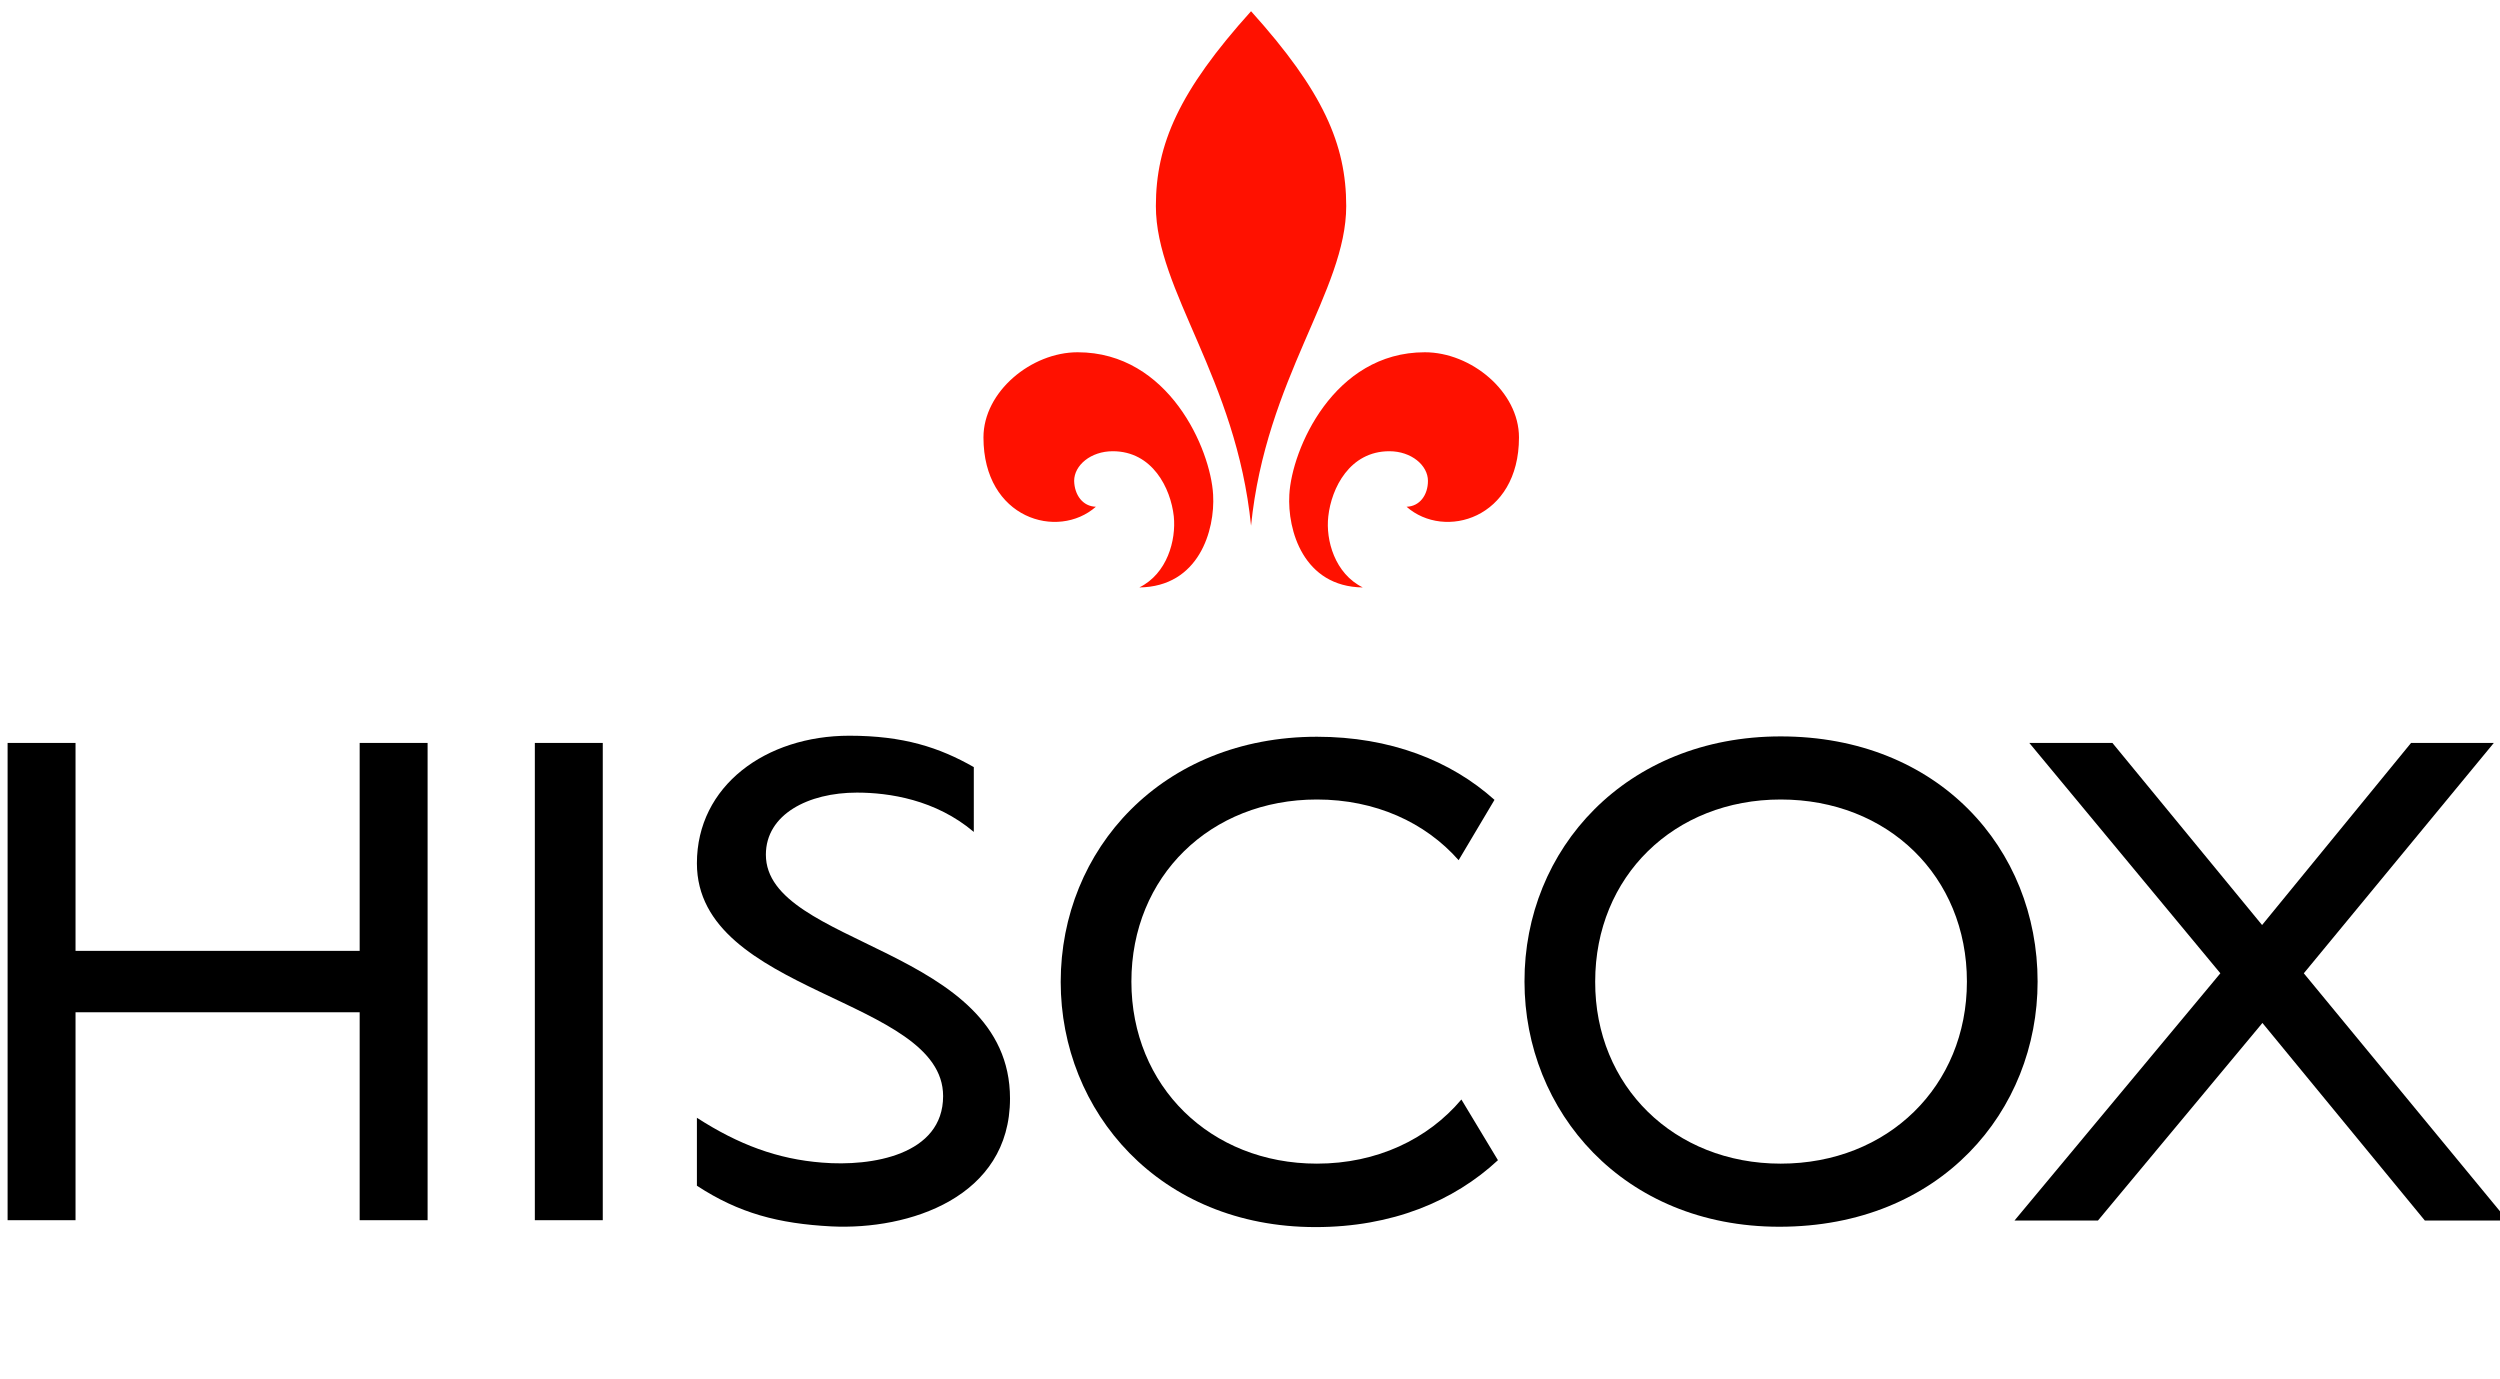 <?xml version="1.0" encoding="UTF-8" standalone="no"?>
<!-- Generator: Adobe Illustrator 21.1.0, SVG Export Plug-In . SVG Version: 6.00 Build 0)  -->

<svg
   xmlns:dc="http://purl.org/dc/elements/1.1/"
   xmlns:cc="http://creativecommons.org/ns#"
   xmlns:rdf="http://www.w3.org/1999/02/22-rdf-syntax-ns#"
   xmlns:svg="http://www.w3.org/2000/svg"
   xmlns="http://www.w3.org/2000/svg"
   xmlns:sodipodi="http://sodipodi.sourceforge.net/DTD/sodipodi-0.dtd"
   xmlns:inkscape="http://www.inkscape.org/namespaces/inkscape"
   version="1.1"
   x="0px"
   y="0px"
   viewBox="0 0 725 400"
   xml:space="preserve"
   id="svg64"
   sodipodi:docname="brand-small-top.svg"
   width="725"
   height="400"
   inkscape:version="0.92.3 (3ce5693, 2018-03-11)"><defs
   id="defs68" /><sodipodi:namedview
   pagecolor="#ffffff"
   bordercolor="#666666"
   borderopacity="1"
   objecttolerance="10"
   gridtolerance="10"
   guidetolerance="10"
   inkscape:pageopacity="0"
   inkscape:pageshadow="2"
   inkscape:window-width="1533"
   inkscape:window-height="845"
   id="namedview66"
   showgrid="false"
   inkscape:zoom="0.47571054"
   inkscape:cx="357.90001"
   inkscape:cy="-29.750009"
   inkscape:window-x="67"
   inkscape:window-y="27"
   inkscape:window-maximized="1"
   inkscape:current-layer="svg64" />
<style
   type="text/css"
   id="style2">
	.st0{fill:#FF1100;}
</style>

<g
   id="Layer_1"
   transform="translate(-2.396,-1.344)">
	<g
   id="g61">
		<path
   class="st0"
   d="m 365.2,153.8 c 4.3,-42.8 27.6,-68.1 27.6,-92.7 0,-17.9 -6.7,-33.3 -27.6,-56.5 -20.9,23.2 -27.6,38.6 -27.6,56.5 0,24.6 23.3,49.9 27.6,92.7 z"
   id="path43"
   inkscape:connector-curvature="0"
   style="fill:#ff1100" />
		<path
   class="st0"
   d="m 320.2,148.3 c -11,9.7 -32.6,3.5 -32.6,-20.1 0,-13.3 13.9,-24.7 27.3,-24.7 26.5,0 38.6,28.2 39.3,41.3 0.6,10.3 -4.1,26.7 -21.4,26.9 8.1,-4 10.7,-13.7 10,-20.6 -0.9,-8.2 -6.2,-18.9 -17.7,-18.9 -6.4,0 -11.2,4.1 -11.2,8.6 0.1,4.1 2.5,7.4 6.3,7.5 z"
   id="path45"
   inkscape:connector-curvature="0"
   style="fill:#ff1100" />
		<path
   class="st0"
   d="m 410.3,148.3 c 11,9.7 32.6,3.5 32.6,-20.1 0,-13.3 -13.9,-24.7 -27.3,-24.7 -26.5,0 -38.6,28.2 -39.3,41.3 -0.6,10.3 4.1,26.7 21.3,26.9 -8.1,-4 -10.8,-13.7 -10,-20.6 0.9,-8.2 6.2,-18.9 17.7,-18.9 6.4,0 11.2,4.1 11.2,8.6 0,4.1 -2.4,7.4 -6.2,7.5 z"
   id="path47"
   inkscape:connector-curvature="0"
   style="fill:#ff1100" />
		<path
   d="M 177.2,355.2 H 157.5 V 216.8 h 19.7 z"
   id="path49"
   inkscape:connector-curvature="0" />
		<path
   d="M 126.4,355.2 H 106.7 V 294.9 H 24.3 v 60.3 H 4.6 V 216.8 h 19.7 v 60.3 h 82.4 v -60.3 h 19.7 z"
   id="path51"
   inkscape:connector-curvature="0" />
		<path
   d="m 670.5,283.6 59.1,71.7 h -24 L 658.5,298 610.8,355.3 h -24.2 l 59.7,-71.7 -55.4,-66.8 H 615 l 43.4,52.8 43.2,-52.8 h 24 z"
   id="path53"
   inkscape:connector-curvature="0" />
		<path
   d="m 518.8,214.9 c 45.7,0 74.5,32.5 74.5,71.1 0,37.4 -28,71.1 -74.9,71.1 -45.3,0 -73.9,-33.5 -73.9,-71.1 -0.1,-38.4 29.4,-71.1 74.3,-71.1 z m 0,123.9 c 31.1,0 54,-22.5 54,-52.8 0,-30.5 -22.9,-52.8 -54,-52.8 -30.9,0 -53.8,22.3 -53.8,52.8 -0.1,30.3 22.9,52.8 53.8,52.8 z"
   id="path55"
   inkscape:connector-curvature="0" />
		<path
   d="m 426.2,320.2 c -9.7,11.5 -24.5,18.6 -41.9,18.6 -30.9,0 -53.8,-22.5 -53.8,-52.8 0,-30.5 22.9,-52.8 53.8,-52.8 16.9,0 31.4,6.6 41.1,17.6 l 10.4,-17.5 C 423.1,221.9 405.5,215 384.3,215 c -44.9,0 -74.3,32.7 -74.3,71.1 0,37.6 28.6,71.1 73.9,71.1 22.2,0 40.1,-7.5 52.9,-19.4 z"
   id="path57"
   inkscape:connector-curvature="0" />
		<path
   d="m 284.8,242.6 c -11.1,-9.4 -24.6,-11.4 -33.9,-11.4 -14.1,0 -26.4,6.3 -26.4,18 0,26.6 70.8,26.7 70.8,70.7 0,28.7 -29.3,38.2 -51.8,37.1 -15.3,-0.8 -26.8,-3.8 -39,-11.8 v -19.7 c 12.1,7.8 23.4,12 36.3,13 14.4,1.2 35.1,-2.2 35.1,-19.3 0,-28.6 -71.4,-29.5 -71.4,-67.5 0,-22.5 20,-37 44.2,-37 15.7,0 26.1,3.4 36.1,9.1 z"
   id="path59"
   inkscape:connector-curvature="0" />
	</g>
</g>
</svg>